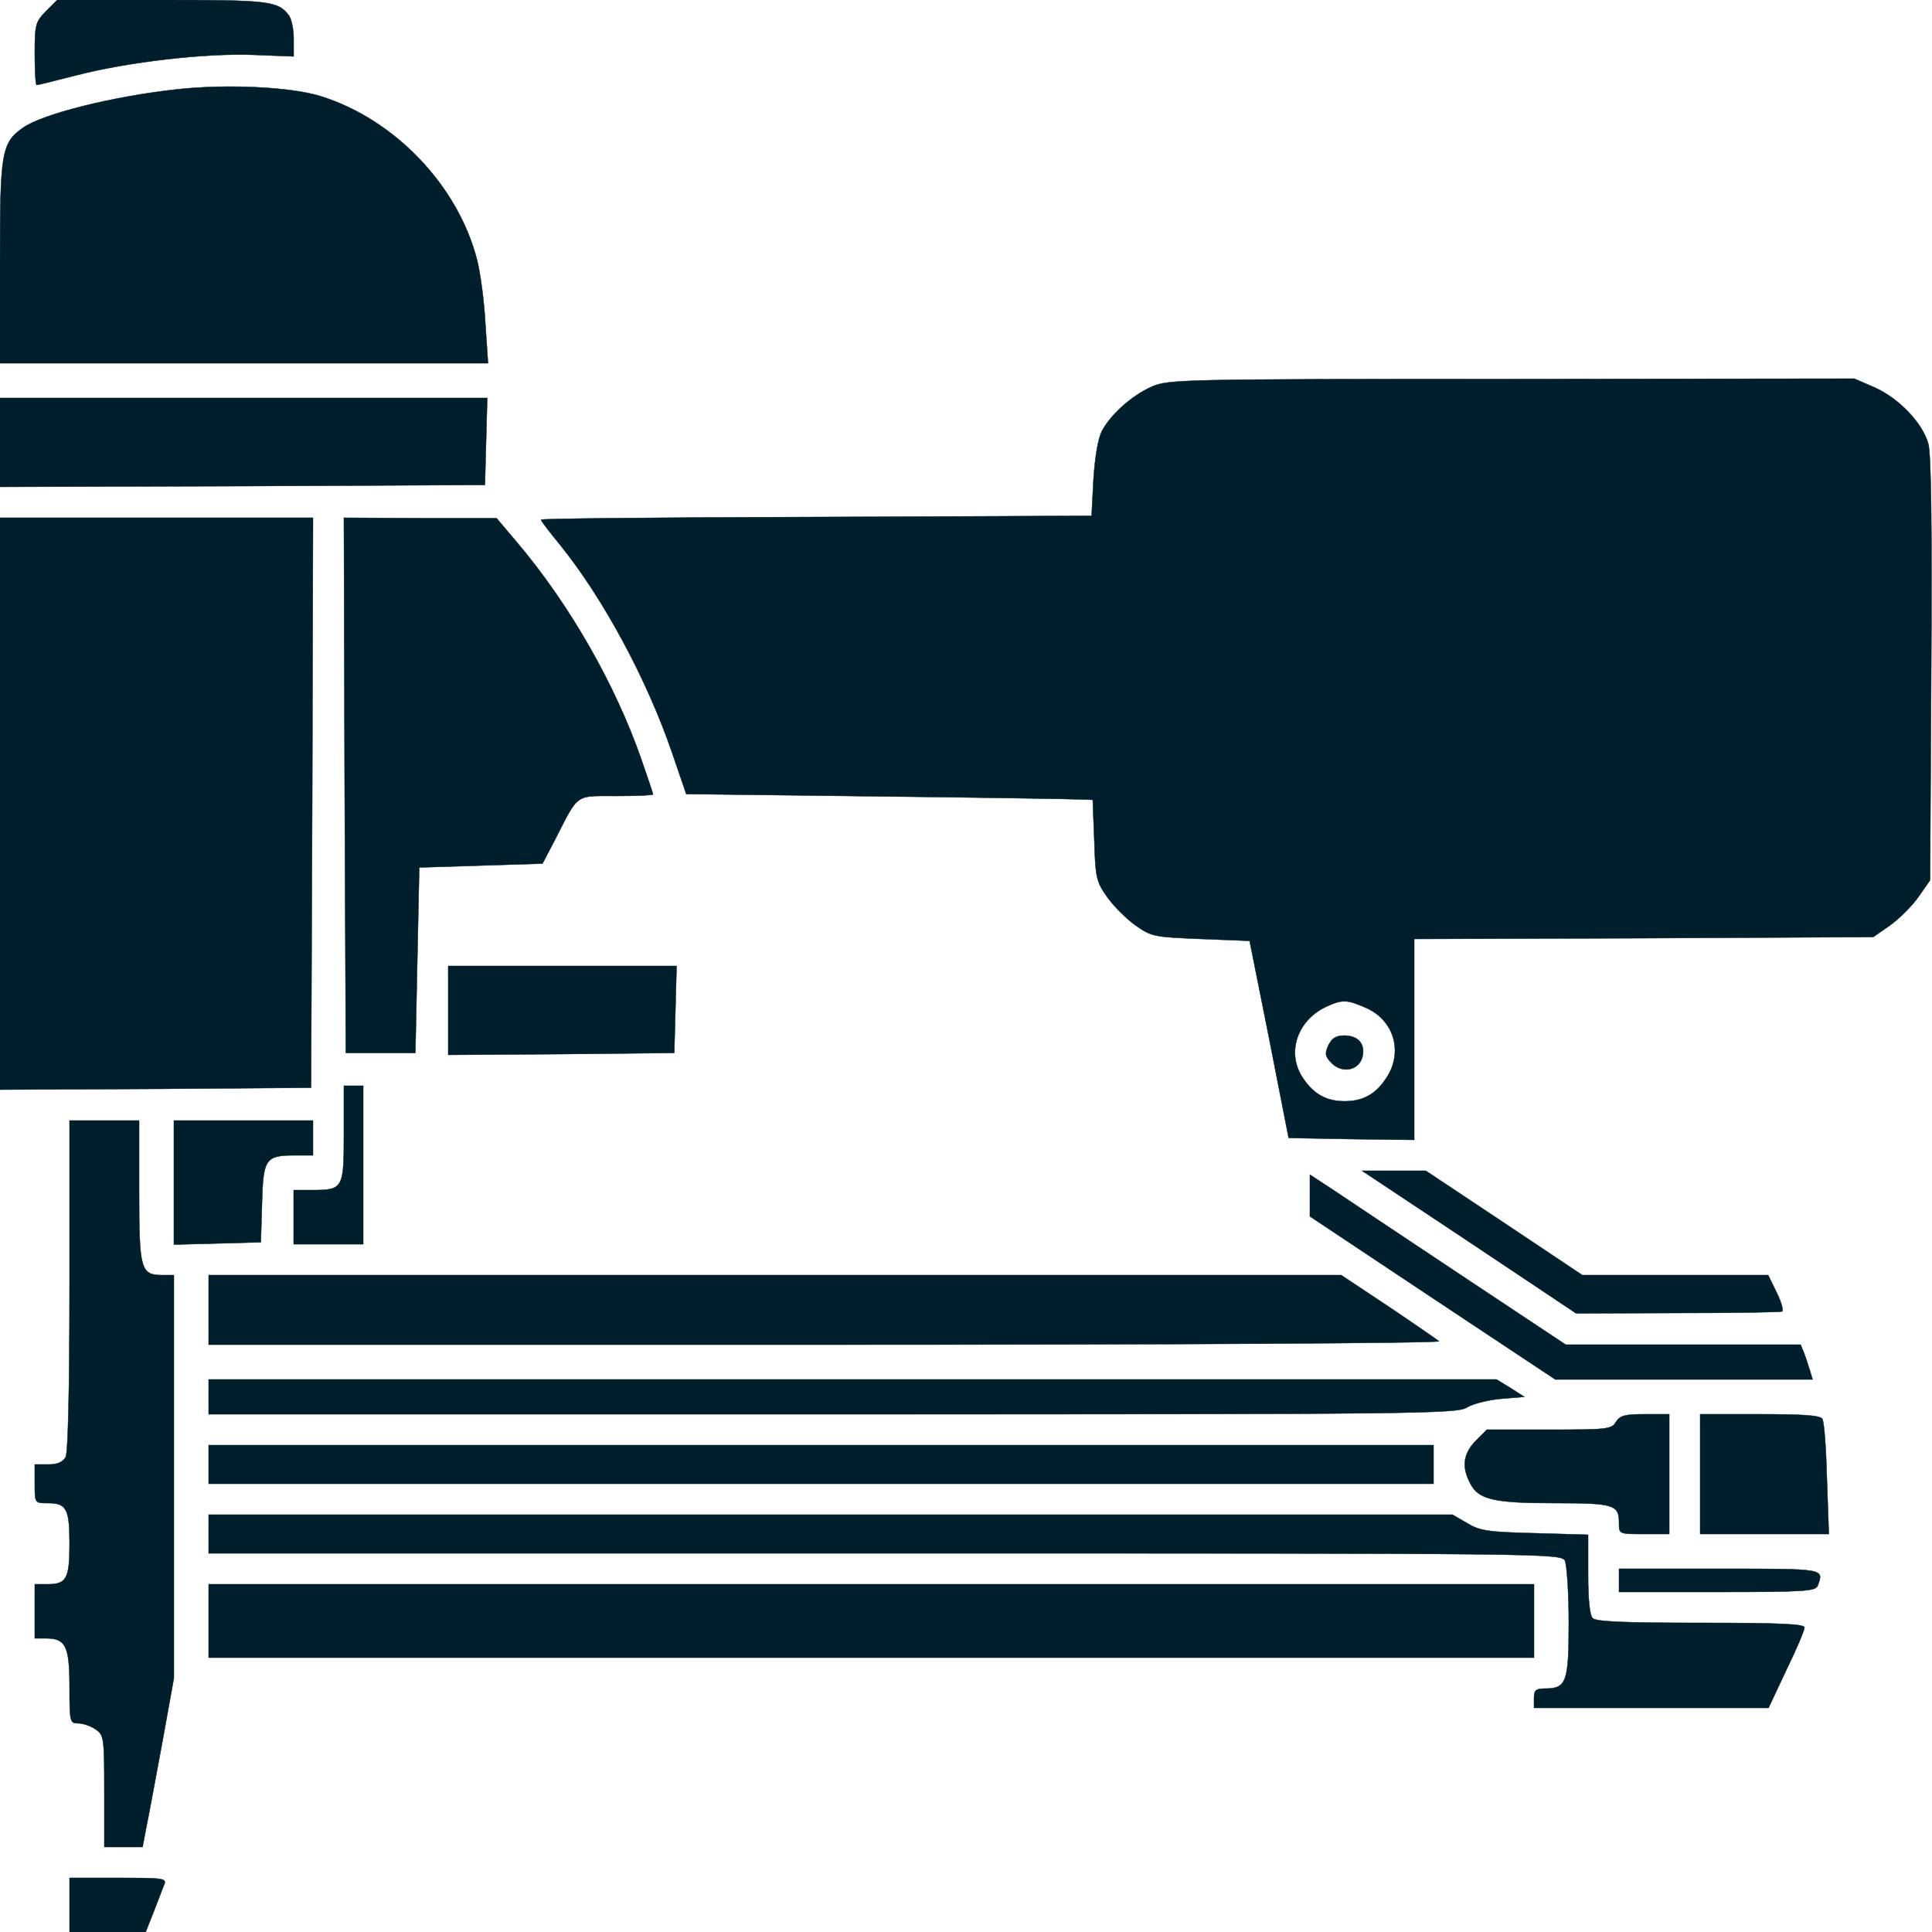 <?xml version="1.0" standalone="no"?>
<!DOCTYPE svg PUBLIC "-//W3C//DTD SVG 20010904//EN" "http://www.w3.org/TR/2001/REC-SVG-20010904/DTD/svg10.dtd">
<svg xmlns="http://www.w3.org/2000/svg" version="1.0" width="25px" height="25px" viewBox="0 0 500 500" preserveAspectRatio="xMidYMid meet">

<g transform="translate(0,500) scale(0.1,-0.1)" fill="#001e2b" stroke="#001e2b">
<path d="M119 4971 c-27 -28 -29 -34 -29 -110 0 -45 2 -81 5 -81 2 0 48 11 102 25 135 35 336 58 460 53 l103 -4 0 46 c0 25 -6 52 -13 61 -28 36 -51 39 -327 39 l-272 0 -29 -29z"/>
<path d="M460 4769 c-167 -18 -351 -64 -401 -100 -55 -39 -59 -63 -59 -348 l0 -261 631 0 632 0 -7 104 c-3 57 -13 130 -21 162 -49 193 -213 365 -405 425 -77 24 -242 32 -370 18z"/>
<path d="M2980 3999 c-51 -23 -104 -70 -128 -114 -10 -19 -18 -65 -22 -125 l-5 -95 -712 -3 c-392 -1 -713 -4 -713 -7 0 -3 23 -33 51 -67 111 -138 223 -346 288 -535 l37 -108 500 -6 c274 -3 511 -7 526 -8 l26 -1 4 -104 c3 -97 5 -107 33 -147 17 -24 50 -57 74 -74 41 -29 48 -30 169 -35 l126 -5 51 -255 50 -255 163 -3 162 -2 0 260 0 260 594 2 594 3 43 30 c24 17 57 50 74 74 l30 43 3 546 c2 380 0 559 -8 585 -16 54 -76 116 -138 144 l-53 23 -887 -1 c-863 0 -888 -1 -932 -20z m557 -1608 c72 -33 95 -116 50 -182 -27 -41 -60 -59 -107 -59 -47 0 -80 18 -108 60 -44 65 -15 151 63 186 40 18 52 17 102 -5z"/>
<path d="M3438 2295 c-10 -22 -9 -29 9 -47 28 -27 70 -18 79 17 8 33 -11 55 -47 55 -22 0 -32 -7 -41 -25z"/>
<path d="M0 3855 l0 -115 628 2 627 3 3 113 3 112 -631 0 -630 0 0 -115z"/>
<path d="M0 2920 l0 -740 403 2 402 3 3 738 2 737 -405 0 -405 0 0 -740z"/>
<path d="M892 2968 l3 -693 90 0 90 0 5 240 5 240 160 5 159 5 34 65 c60 118 50 110 157 110 52 0 95 2 95 4 0 3 -14 44 -31 93 -68 194 -185 398 -319 557 l-55 65 -198 0 -197 1 2 -692z"/>
<path d="M1160 2385 l0 -115 293 2 292 3 3 113 3 112 -296 0 -295 0 0 -115z"/>
<path d="M890 2065 c0 -142 -2 -145 -84 -145 l-46 0 0 -70 0 -70 90 0 90 0 0 205 0 205 -25 0 -25 0 0 -125z"/>
<path d="M180 1674 c0 -274 -4 -432 -10 -445 -8 -13 -21 -19 -45 -19 l-35 0 0 -50 c0 -50 0 -50 33 -50 49 0 57 -14 57 -105 0 -91 -8 -105 -57 -105 l-33 0 0 -70 0 -70 29 0 c51 0 61 -20 61 -126 0 -91 1 -94 23 -94 12 0 33 -7 45 -16 21 -14 22 -22 22 -160 l0 -144 49 0 50 0 10 53 c6 28 24 127 41 218 l30 166 0 522 0 521 -29 0 c-57 0 -61 13 -61 216 l0 184 -90 0 -90 0 0 -426z"/>
<path d="M450 1940 l0 -161 113 3 112 3 3 100 c3 116 9 125 84 125 l48 0 0 45 0 45 -180 0 -180 0 0 -160z"/>
<path d="M3802 1786 l277 -185 263 1 c145 0 266 2 270 4 4 3 -2 25 -14 49 l-22 45 -241 0 -240 0 -202 135 -203 135 -82 0 -83 0 277 -184z"/>
<path d="M3390 1906 l0 -54 317 -211 318 -211 333 0 333 0 -7 23 c-4 12 -10 32 -15 45 l-9 22 -304 0 -304 0 -274 182 c-150 100 -299 199 -330 220 l-58 38 0 -54z"/>
<path d="M540 1610 l0 -90 1597 0 c907 0 1593 4 1587 9 -5 4 -64 45 -131 90 l-122 81 -1466 0 -1465 0 0 -90z"/>
<path d="M540 1385 l0 -45 1615 0 c1522 0 1617 1 1642 18 15 9 54 19 88 22 l60 5 -36 23 -36 22 -1667 0 -1666 0 0 -45z"/>
<path d="M4182 1320 c-11 -19 -23 -20 -173 -20 l-161 0 -29 -29 c-32 -33 -37 -67 -14 -110 21 -42 61 -51 219 -51 154 0 166 -4 166 -52 0 -28 0 -28 65 -28 l65 0 0 155 0 155 -63 0 c-51 0 -64 -3 -75 -20z"/>
<path d="M4400 1185 l0 -155 166 0 167 0 -5 143 c-2 78 -7 148 -12 155 -5 9 -51 12 -162 12 l-154 0 0 -155z"/>
<path d="M540 1210 l0 -50 1585 0 1585 0 0 50 0 50 -1585 0 -1585 0 0 -50z"/>
<path d="M540 1030 l0 -50 1750 0 c1719 0 1749 0 1760 -19 5 -11 10 -82 10 -160 0 -154 -6 -171 -61 -171 -24 0 -29 -4 -29 -25 l0 -25 303 0 304 0 46 98 c26 53 47 103 47 110 0 9 -60 12 -268 12 -195 0 -271 3 -280 12 -8 8 -12 48 -12 114 l0 102 -137 4 c-121 3 -143 6 -176 26 l-38 22 -1610 0 -1609 0 0 -50z"/>
<path d="M4190 910 l0 -30 254 0 c222 0 255 2 260 16 17 45 20 44 -254 44 l-260 0 0 -30z"/>
<path d="M540 805 l0 -95 1715 0 1715 0 0 95 0 95 -1715 0 -1715 0 0 -95z"/>
<path d="M180 70 l0 -70 99 0 98 0 21 53 c11 28 23 60 27 70 7 16 -3 17 -119 17 l-126 0 0 -70z"/>
</g>
</svg>
